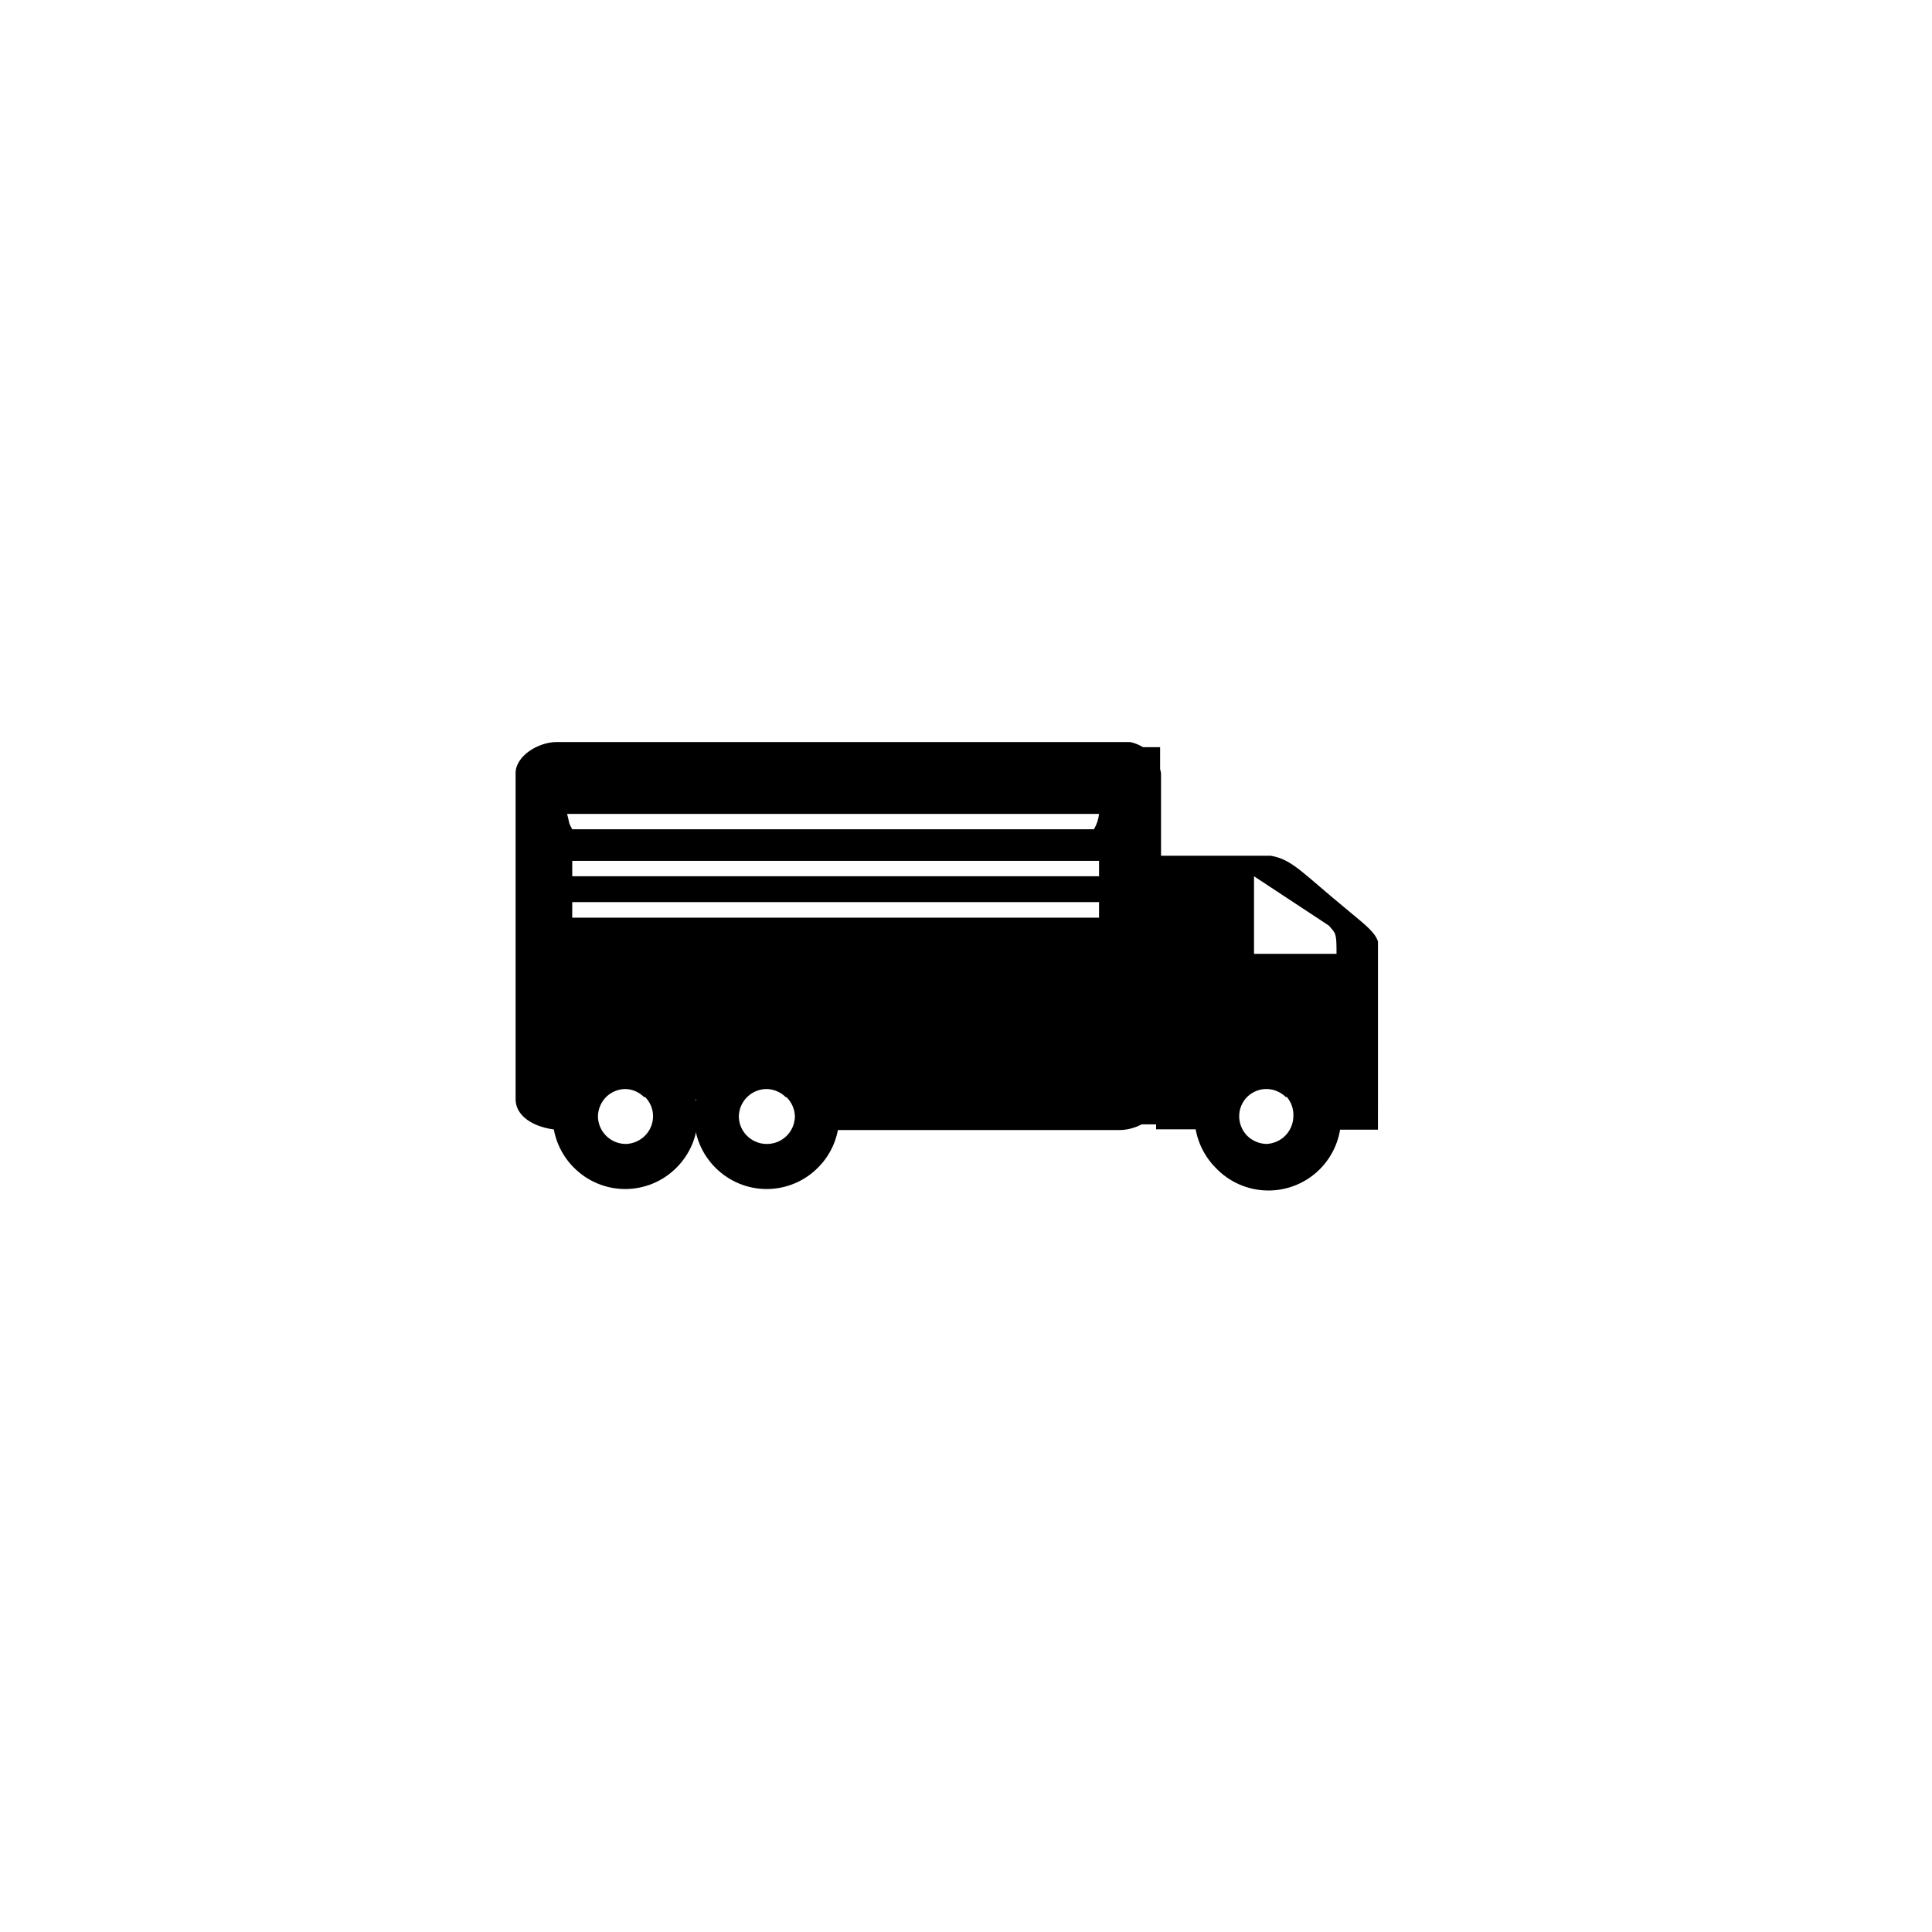 <?xml version="1.0" encoding="UTF-8"?>
<!-- The Best Svg Icon site in the world: iconSvg.co, Visit us! https://iconsvg.co -->
<svg fill="#000000" width="800px" height="800px" version="1.1" viewBox="144 144 512 512" xmlns="http://www.w3.org/2000/svg">
 <g>
  <path d="m479.75 423.38c4.371 0 8.562 1.734 11.652 4.824 3.09 3.09 4.824 7.281 4.824 11.652 0 4.367-1.734 8.559-4.824 11.648s-7.281 4.824-11.652 4.824c-4.367 0-8.559-1.734-11.648-4.824-3.09-3.09-4.824-7.281-4.824-11.648-0.016-4.375 1.719-8.574 4.809-11.664 3.094-3.094 7.293-4.824 11.664-4.812zm0 6.348c-4.074 0-7.746 2.457-9.309 6.223-1.559 3.762-0.695 8.098 2.184 10.98 2.883 2.879 7.219 3.742 10.984 2.184 3.762-1.559 6.219-5.234 6.219-9.309 0-2.672-1.062-5.238-2.953-7.125-1.887-1.891-4.449-2.953-7.125-2.953z" fill-rule="evenodd"/>
  <path d="m479.75 420.66c5.098-0.016 9.992 1.996 13.605 5.59 3.781 3.57 5.961 8.52 6.035 13.719 0.078 5.203-1.957 10.211-5.633 13.891-3.68 3.68-8.688 5.711-13.891 5.633-5.199-0.074-10.148-2.25-13.719-6.035-3.582-3.621-5.59-8.512-5.59-13.602 0-5.094 2.008-9.984 5.59-13.605 3.594-3.594 8.473-5.606 13.555-5.59zm9.727 9.57c-5.371-5.367-14.078-5.367-19.449 0-2.566 2.59-4.012 6.078-4.031 9.723-0.004 3.648 1.449 7.148 4.031 9.727 2.562 2.664 6.086 4.188 9.781 4.227 3.699 0.039 7.254-1.414 9.867-4.027s4.066-6.172 4.027-9.867c-0.039-3.695-1.562-7.223-4.227-9.781zm-9.723-3.125h-0.004c-3.402 0.012-6.664 1.371-9.066 3.781-2.644 2.352-4.203 5.688-4.309 9.223-0.102 3.539 1.254 6.961 3.758 9.465 2.504 2.5 5.926 3.859 9.461 3.758 3.539-0.105 6.875-1.664 9.227-4.309 2.41-2.402 3.769-5.664 3.769-9.07 0-3.402-1.359-6.664-3.769-9.066-2.402-2.41-5.664-3.769-9.07-3.781zm5.039 7.656-0.004 0.004c-1.34-1.34-3.144-2.117-5.039-2.168-1.961-0.039-3.856 0.723-5.246 2.109-1.387 1.391-2.148 3.285-2.109 5.246 0.043 1.887 0.801 3.688 2.117 5.039 1.352 1.324 3.148 2.098 5.039 2.168 1.891-0.062 3.691-0.836 5.039-2.168 1.328-1.344 2.106-3.144 2.164-5.039 0.125-1.926-0.508-3.824-1.762-5.289z" fill-rule="evenodd"/>
  <path d="m309.71 423.38c4.367 0.012 8.551 1.762 11.629 4.856 3.082 3.094 4.805 7.285 4.797 11.652-0.008 4.367-1.75 8.551-4.844 11.633-3.094 3.086-7.281 4.812-11.648 4.809-4.367-0.004-8.551-1.742-11.637-4.832-3.086-3.09-4.82-7.277-4.82-11.641 0-4.379 1.742-8.578 4.844-11.668 3.098-3.094 7.301-4.82 11.68-4.809zm0 6.348c-4.074 0-7.75 2.457-9.309 6.223-1.559 3.762-0.695 8.098 2.184 10.98 2.883 2.879 7.215 3.742 10.98 2.184 3.766-1.559 6.223-5.234 6.223-9.309 0-2.672-1.062-5.238-2.953-7.125-1.891-1.891-4.453-2.953-7.125-2.953z" fill-rule="evenodd"/>
  <path d="m309.71 420.66c5.098-0.004 9.988 2.019 13.59 5.625 3.602 3.606 5.621 8.496 5.617 13.594-0.008 5.098-2.043 9.98-5.652 13.578-3.594 3.613-8.48 5.648-13.578 5.648s-9.984-2.035-13.578-5.648c-3.617-3.594-5.648-8.48-5.648-13.578s2.031-9.984 5.648-13.578c3.606-3.606 8.504-5.617 13.602-5.59zm9.676 9.57c-2.59-2.566-6.082-4.012-9.727-4.031-7.594 0-13.754 6.16-13.754 13.754-0.027 3.656 1.43 7.164 4.031 9.727 2.574 2.582 6.074 4.035 9.723 4.027 3.644-0.016 7.137-1.465 9.727-4.027 5.367-5.371 5.367-14.078 0-19.449zm-9.723-3.125h-0.004c-3.418 0.008-6.695 1.367-9.117 3.781-4.969 5.023-4.969 13.113 0 18.137 2.41 2.414 5.68 3.773 9.094 3.773 3.41 0 6.684-1.359 9.094-3.773 3.66-3.676 4.754-9.188 2.769-13.98-1.98-4.793-6.652-7.922-11.84-7.938zm5.039 7.656-0.004 0.004c-1.328-1.359-3.137-2.137-5.039-2.168-1.887 0.039-3.688 0.797-5.035 2.117-1.324 1.352-2.098 3.148-2.168 5.039 0 4.09 3.316 7.406 7.406 7.406 1.895-0.051 3.699-0.828 5.039-2.168 1.348-1.332 2.125-3.141 2.164-5.039 0.039-1.984-0.746-3.898-2.164-5.289z" fill-rule="evenodd"/>
  <path d="m347.15 423.38c4.371 0 8.559 1.734 11.648 4.824 3.09 3.09 4.828 7.281 4.828 11.652 0 4.367-1.738 8.559-4.828 11.648s-7.277 4.824-11.648 4.824c-4.367 0-8.559-1.734-11.648-4.824s-4.824-7.281-4.824-11.648c0-4.371 1.734-8.562 4.824-11.652 3.09-3.09 7.281-4.824 11.648-4.824zm0 6.348c-4.074 0-7.75 2.457-9.309 6.223-1.559 3.762-0.699 8.098 2.184 10.98 2.883 2.879 7.215 3.742 10.98 2.184s6.223-5.234 6.223-9.309c0-2.672-1.062-5.238-2.953-7.125-1.891-1.891-4.453-2.953-7.125-2.953z" fill-rule="evenodd"/>
  <path d="m347.15 420.66c5.098-0.016 9.992 1.996 13.602 5.59 3.621 3.602 5.652 8.5 5.652 13.605 0 5.106-2.031 10-5.652 13.602-3.594 3.613-8.48 5.648-13.574 5.648-5.098 0-9.984-2.035-13.578-5.648-3.621-3.602-5.652-8.496-5.652-13.602 0-5.106 2.031-10.004 5.652-13.605 3.594-3.594 8.469-5.606 13.551-5.59zm9.723 9.57c-2.574-2.582-6.074-4.035-9.723-4.031-3.644 0.02-7.137 1.465-9.723 4.031-2.566 2.59-4.012 6.078-4.031 9.723-0.004 3.648 1.445 7.148 4.031 9.727 2.586 2.562 6.078 4.012 9.723 4.027 3.648 0.008 7.148-1.445 9.723-4.027 2.606-2.562 4.059-6.07 4.031-9.727 0.012-3.648-1.441-7.148-4.031-9.723zm-9.723-3.125c-5.188 0.016-9.855 3.144-11.84 7.938-1.98 4.793-0.891 10.305 2.773 13.98 3.672 3.66 9.188 4.754 13.98 2.769 4.789-1.98 7.922-6.652 7.934-11.84 0.012-3.398-1.332-6.66-3.727-9.066-2.398-2.422-5.664-3.781-9.07-3.781zm5.039 7.609c-1.348-1.32-3.152-2.078-5.039-2.117-4.051 0.027-7.328 3.305-7.356 7.356 0.039 1.898 0.816 3.707 2.168 5.039 1.34 1.34 3.141 2.117 5.035 2.168 1.992 0.066 3.926-0.668 5.367-2.043 1.441-1.375 2.266-3.273 2.293-5.262-0.051-1.895-0.828-3.699-2.168-5.039z" fill-rule="evenodd"/>
  <path d="m280.64 348.86v86.402c0 5.34 6.449 8.113 12.293 8.211 0-15.469 7.809-19.145 19.145-19.145 11.336 0 10.684 10.934 16.426 10.934 7.305 0 1.812-10.934 20.555-10.934 10.078 0 14.812 9.168 15.113 19.145h76.582c5.039 0 10.934-3.777 10.934-8.211l-0.004-86.402c-0.855-4.129-4.082-7.359-8.211-8.215h-151.9c-5.039 0-10.934 3.777-10.934 8.211zm154.62 10.832c-0.156 1.441-0.617 2.832-1.359 4.078h-138.25c-1.109-1.965-0.656-1.461-1.359-4.082zm-139.61 16.523v-4.082h139.61v4.082zm139.61 10.984h-139.61v-4.133h139.61z" fill-rule="evenodd"/>
  <path d="m462.12 443.28c1.512-0.605 0.855-2.719 2.519-8.918 3.727-13.602 25.191-13.754 29.875-1.059 2.672 7.559 0.504 9.574 3.273 10.078h11.387l0.004-6.754v-25.191-17.934c-0.805-2.367-2.871-4.031-7.809-8.113-12.293-10.078-14.812-13.602-20.605-14.609h-30.383v72.5zm14.207-46.5v-20.559l19.801 13.047c1.914 2.168 2.066 1.914 2.066 7.508z" fill-rule="evenodd"/>
  <path d="m444.54 342.01h6.902v99.957h-6.902z"/>
 </g>
</svg>